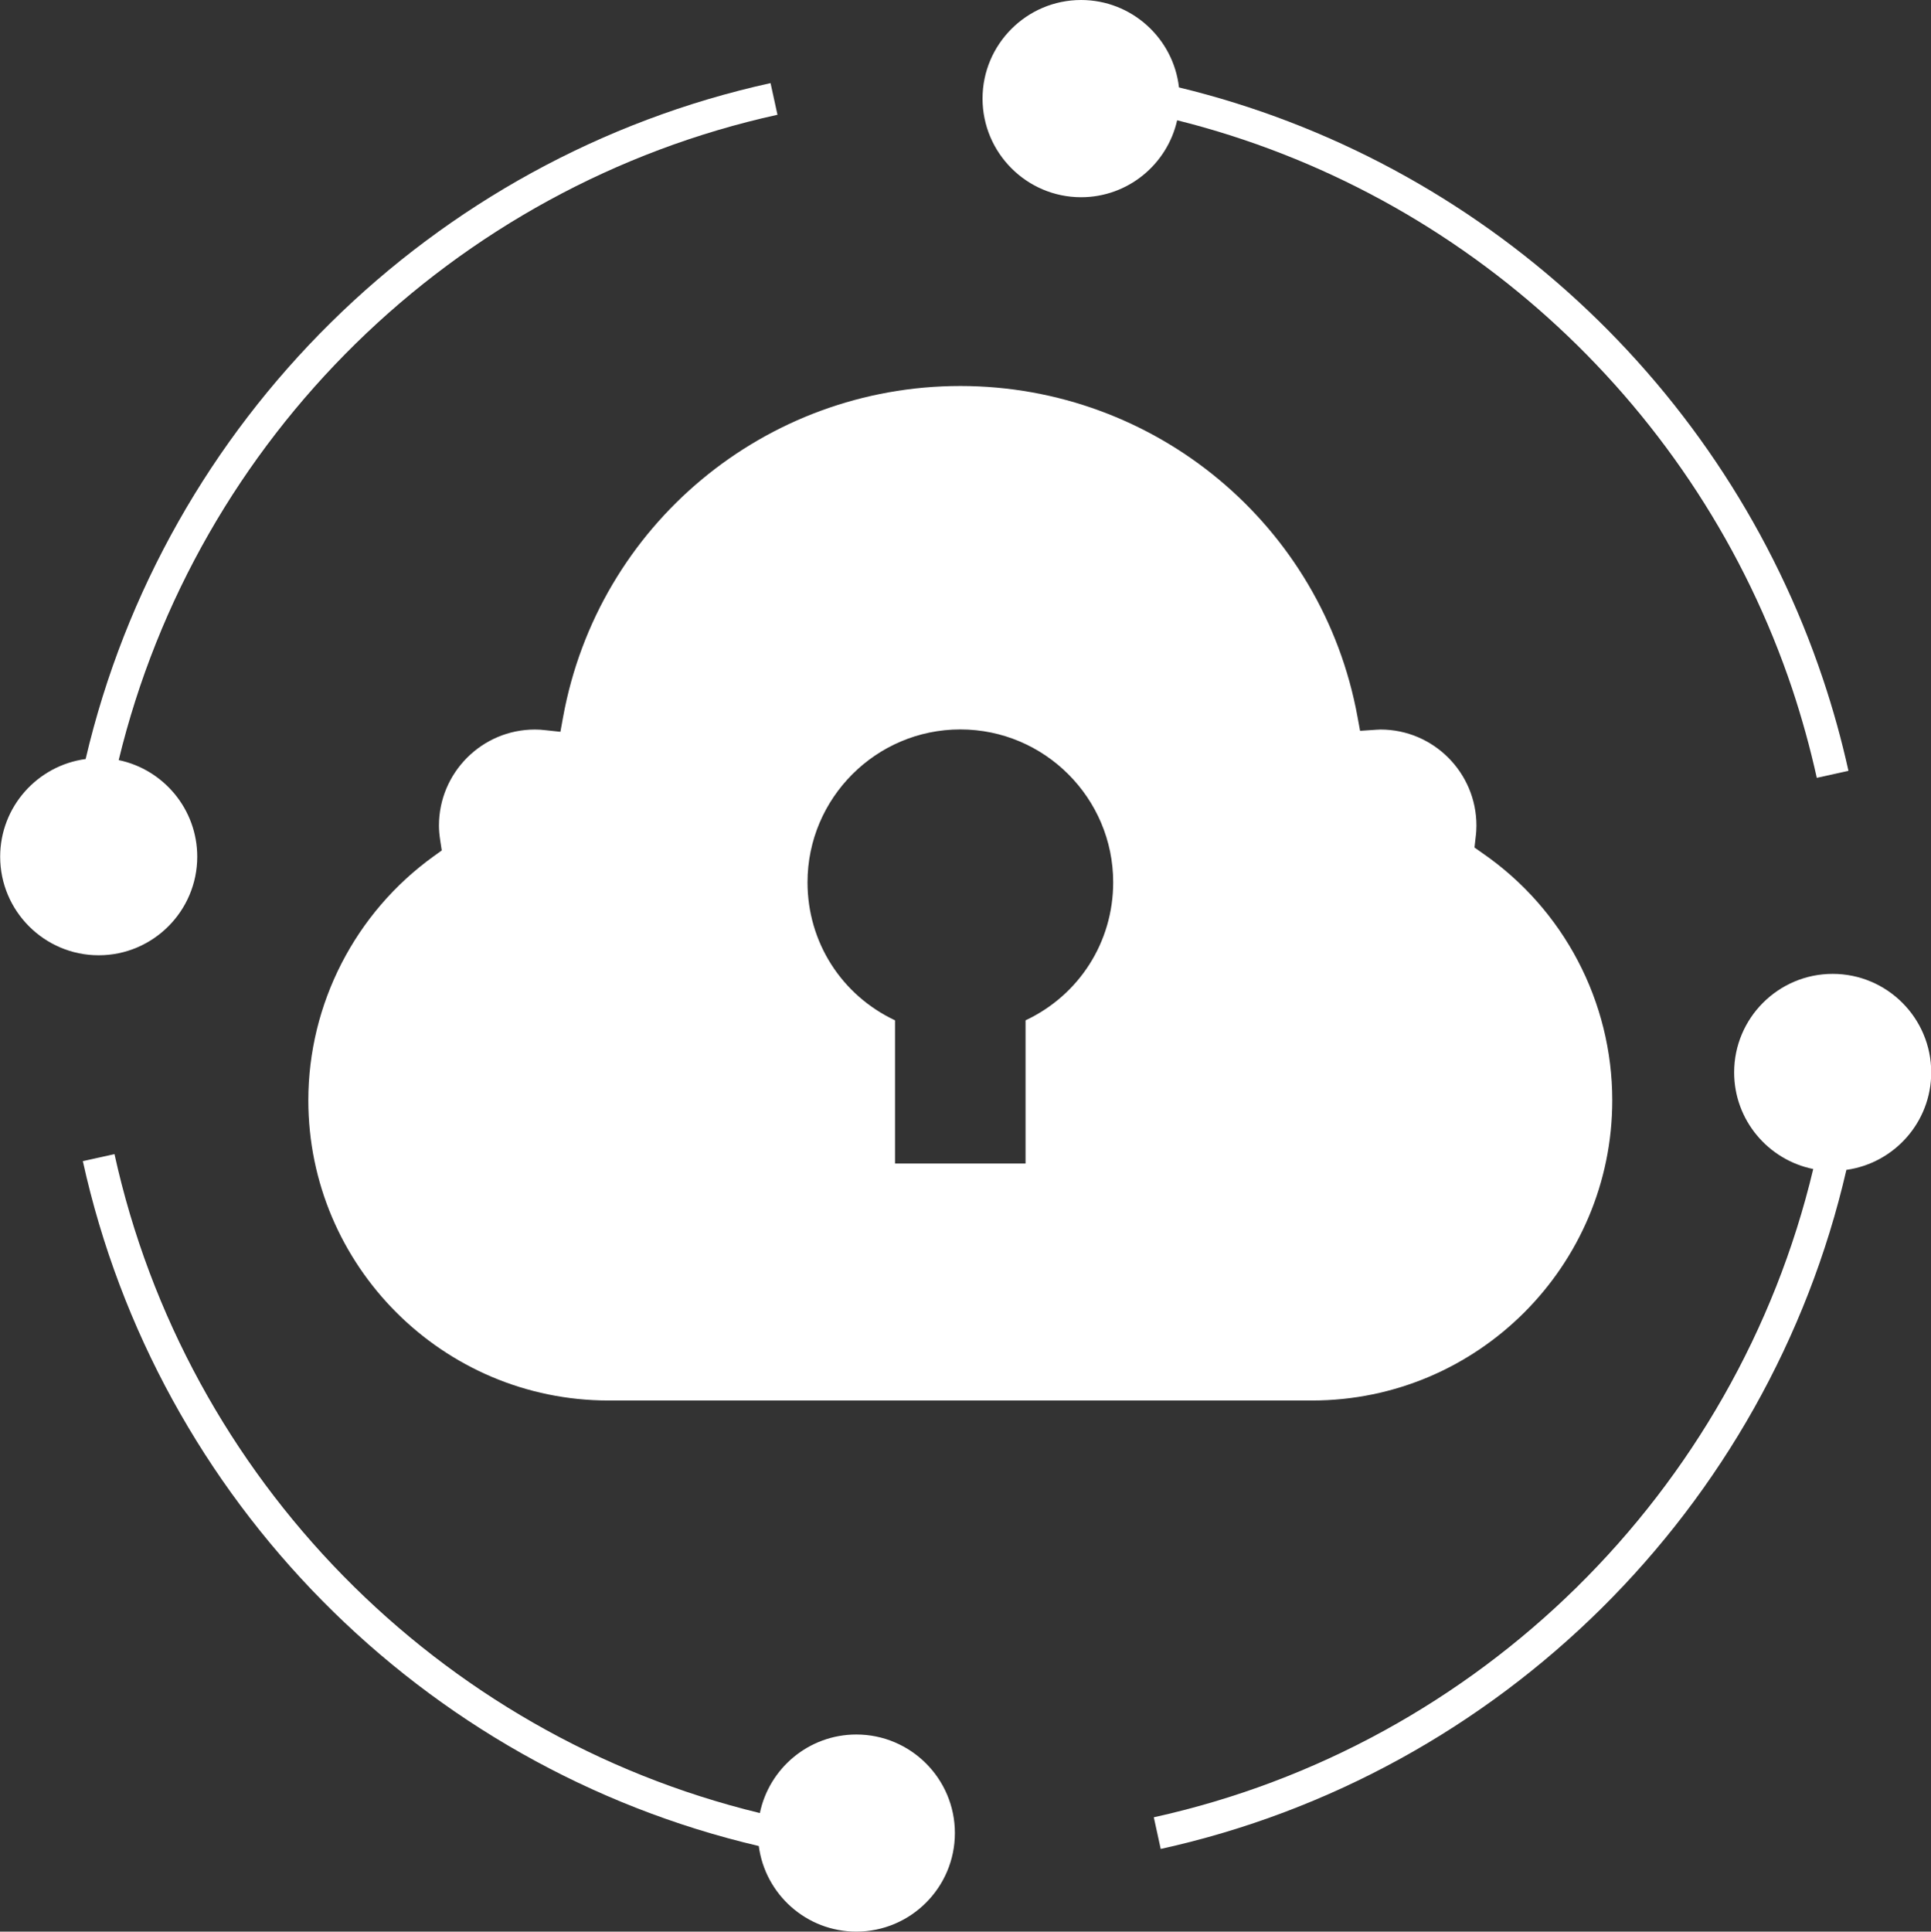 <?xml version="1.0" encoding="UTF-8" standalone="no"?><svg xmlns="http://www.w3.org/2000/svg" xmlns:xlink="http://www.w3.org/1999/xlink" fill="#000000" height="500" preserveAspectRatio="xMidYMid meet" version="1" viewBox="6.0 6.0 499.9 500.0" width="499.9" zoomAndPan="magnify"><rect x="6.0" y="6.0" width="499.9" height="500.0" fill="#333333" stroke="none"/><g fill="#ffffff" id="change1_1"><path d="M 480.445 258.086 C 466.379 258.086 454.938 269.523 454.938 283.594 C 454.938 295.93 463.746 306.25 475.414 308.602 C 455.469 392.238 388.867 457.859 304.699 476.406 L 306.488 484.602 C 394.379 465.242 463.805 396.379 484 308.824 C 496.391 307.09 505.957 296.461 505.957 283.594 C 505.957 269.523 494.516 258.086 480.445 258.086"/><path d="M 285.875 57.051 C 298.016 57.051 308.195 48.516 310.742 37.133 C 385.566 55.816 445.707 111.902 469.984 184.348 C 472.477 191.848 474.602 199.512 476.336 207.344 L 484.531 205.523 C 482.742 197.441 480.531 189.496 477.93 181.75 C 452.613 106.082 389.594 47.594 311.215 28.629 C 309.789 15.93 298.965 6 285.875 6 C 271.805 6 260.363 17.469 260.363 31.512 C 260.363 45.578 271.805 57.051 285.875 57.051"/><path d="M 254.602 194.812 C 276.422 194.812 294.184 212.574 294.184 234.391 C 294.184 249.859 285.371 263.594 271.496 270.113 L 271.496 307.176 L 237.707 307.176 L 237.707 270.113 C 223.859 263.594 215.051 249.887 215.051 234.391 C 215.051 212.574 232.812 194.812 254.602 194.812 Z M 151.777 191.594 L 151.078 195.426 L 147.188 195.008 C 146.293 194.895 145.398 194.84 144.477 194.84 C 130.77 194.84 119.637 206 119.637 219.707 C 119.637 220.879 119.746 222.109 119.973 223.594 L 120.363 226.141 L 118.266 227.648 C 97.957 242.254 85.82 265.859 85.82 290.812 C 85.82 333.664 120.699 368.52 163.523 368.52 L 345.68 368.52 C 388.531 368.52 423.387 333.664 423.387 290.812 C 423.387 265.273 410.824 241.355 389.789 226.84 L 387.719 225.383 L 388 222.867 C 388.168 221.637 388.223 220.629 388.223 219.707 C 388.223 206 377.09 194.84 363.387 194.84 C 362.992 194.84 362.629 194.867 362.266 194.895 L 358.098 195.176 L 357.426 191.512 C 348.336 141.914 305.09 105.914 254.602 105.914 C 204.086 105.914 160.84 141.945 151.777 191.594"/><path d="M 57.062 227.762 C 57.062 215.453 48.309 205.16 36.727 202.754 C 56.895 119.48 123.355 54.168 207.273 35.707 L 205.48 27.512 C 117.848 46.781 48.586 115.285 28.168 202.477 C 15.691 204.152 6.043 214.84 6.043 227.762 C 6.043 241.805 17.48 253.273 31.551 253.273 C 45.621 253.273 57.062 241.805 57.062 227.762"/><path d="M 227.691 454.98 C 215.41 454.98 205.117 463.707 202.715 475.312 C 119.441 455.117 54.098 388.688 35.637 304.742 L 27.441 306.559 C 46.742 394.168 115.246 463.426 202.434 483.848 C 204.086 496.348 214.77 506 227.691 506 C 241.762 506 253.203 494.559 253.203 480.488 C 253.203 466.418 241.762 454.98 227.691 454.98"/></g></svg>